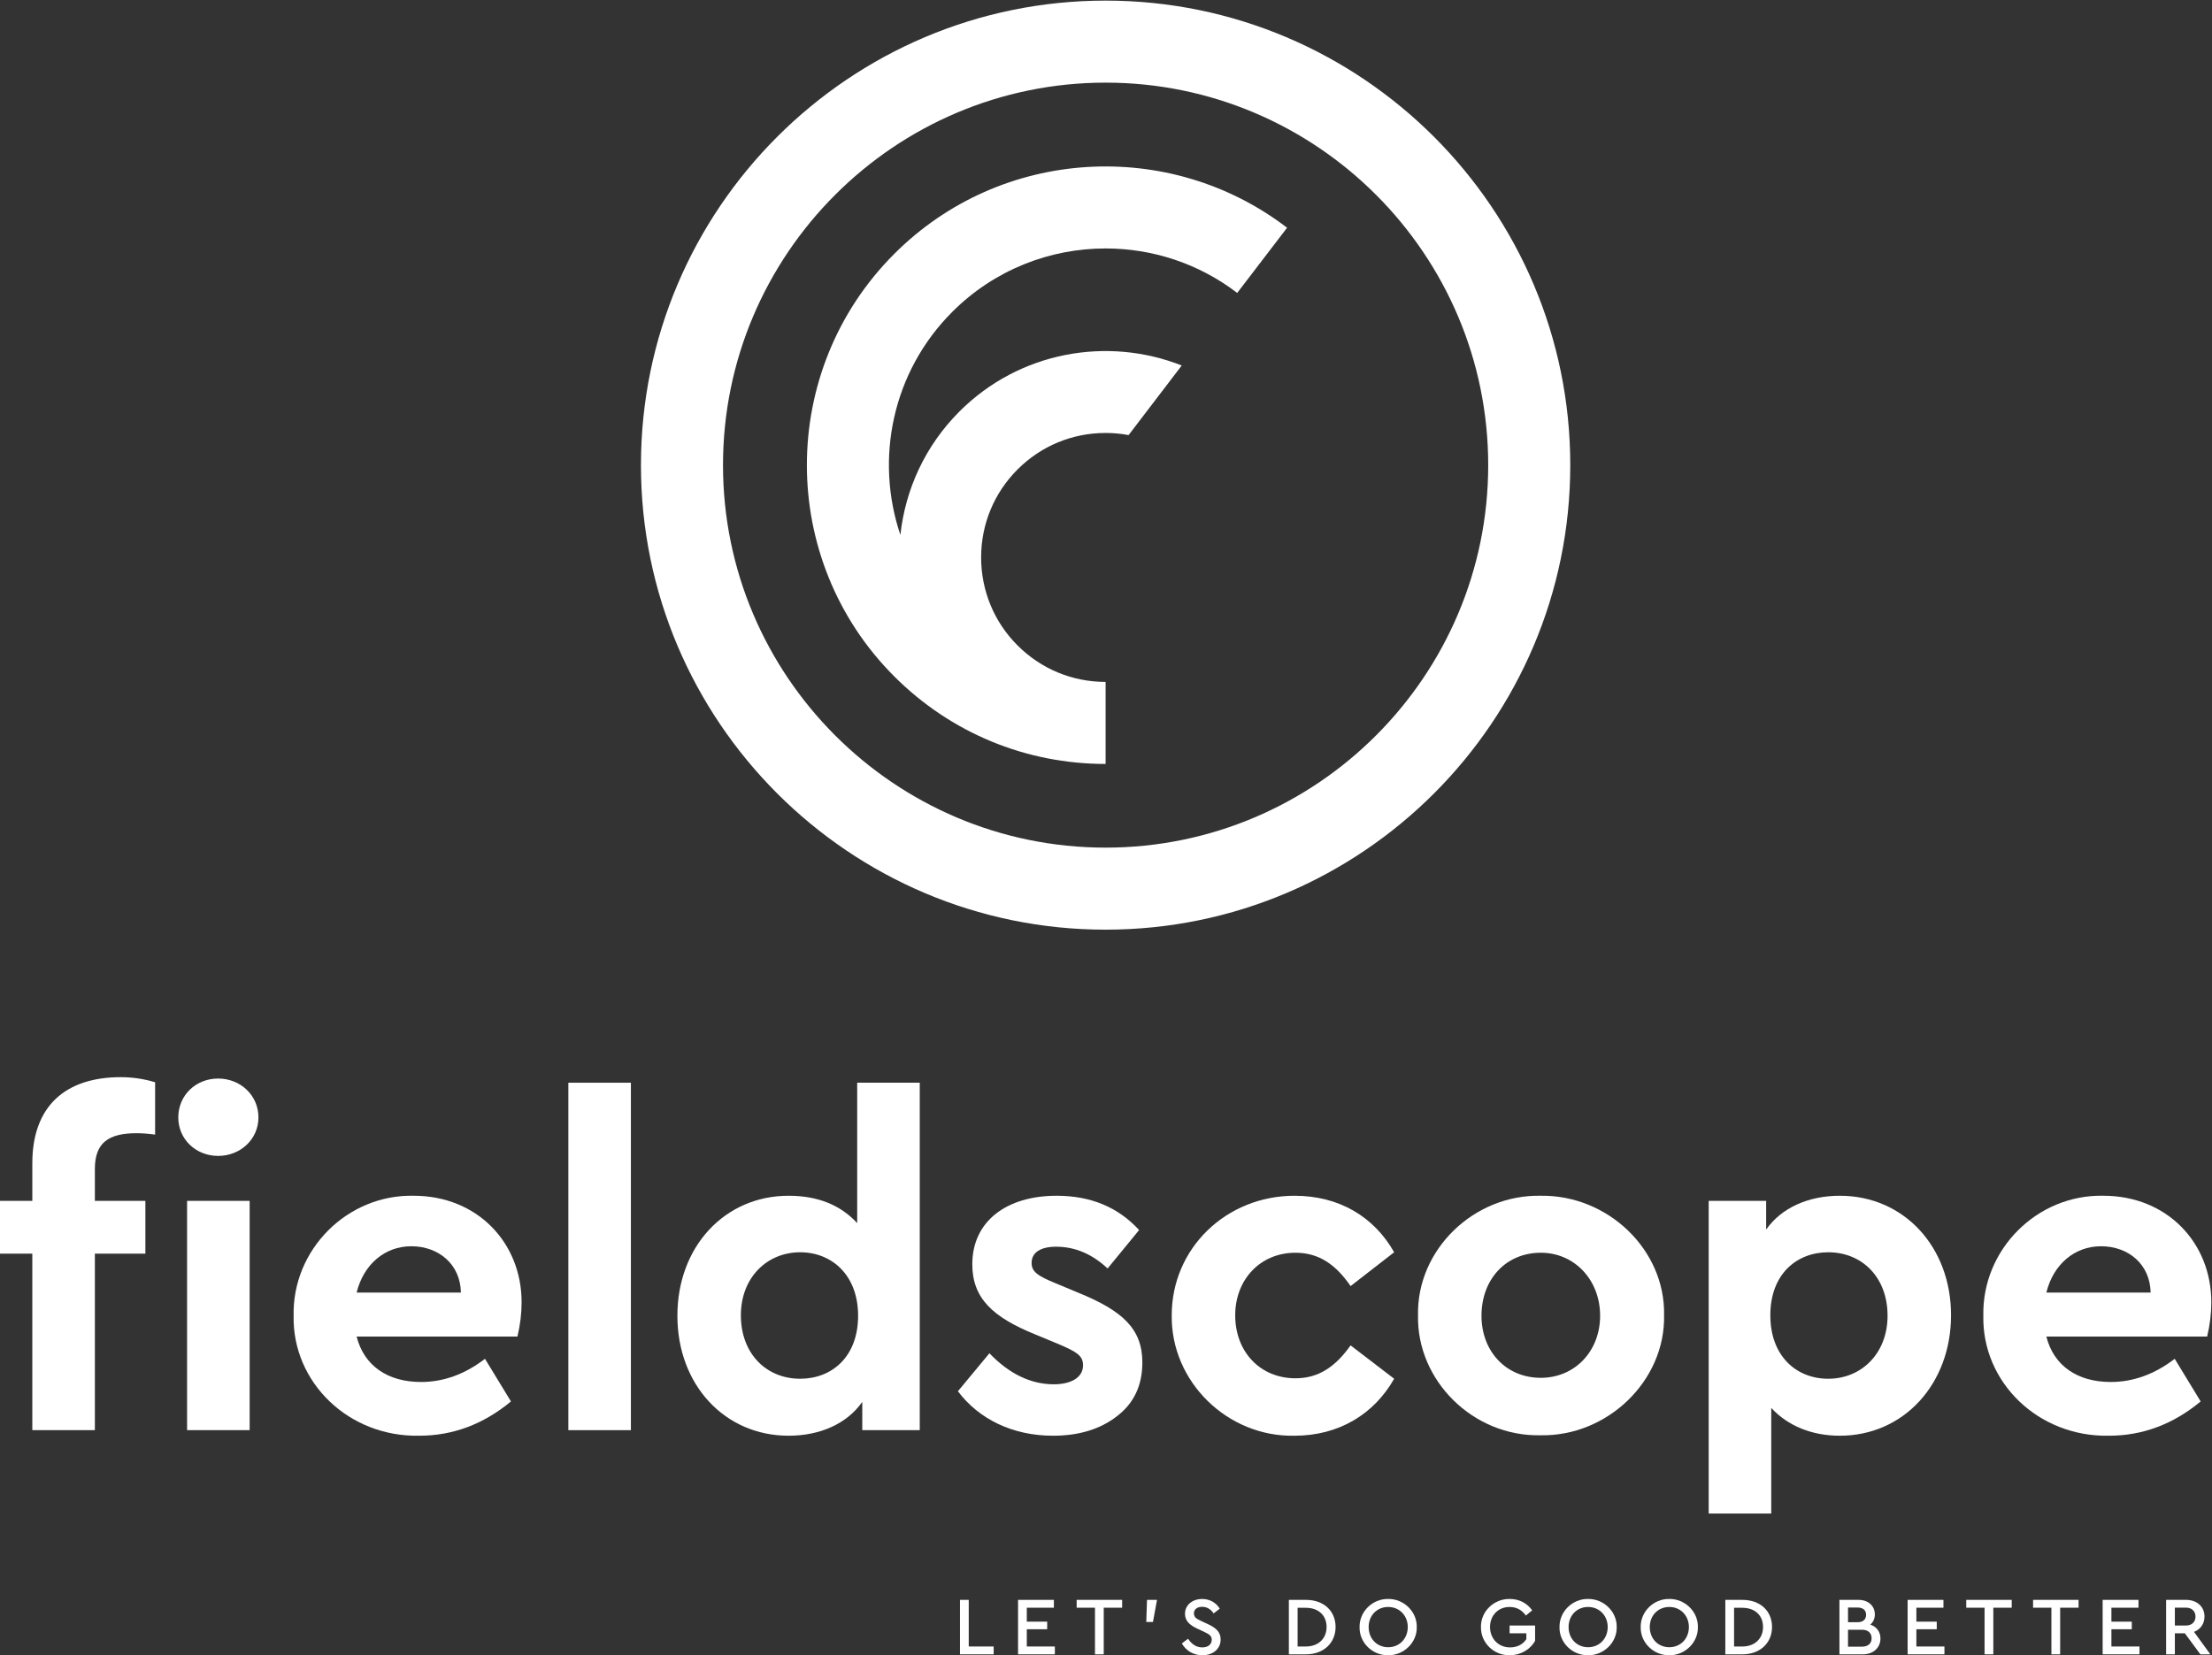 <?xml version="1.0" encoding="UTF-8" standalone="no"?>
<svg
   xmlns:dc="http://purl.org/dc/elements/1.1/"
   xmlns:cc="http://creativecommons.org/ns#"
   xmlns:rdf="http://www.w3.org/1999/02/22-rdf-syntax-ns#"
   xmlns:svg="http://www.w3.org/2000/svg"
   xmlns="http://www.w3.org/2000/svg"
   xmlns:sodipodi="http://sodipodi.sourceforge.net/DTD/sodipodi-0.dtd"
   xmlns:inkscape="http://www.inkscape.org/namespaces/inkscape"
   version="1.1"
   id="svg10"
   xml:space="preserve"
   width="933.333"
   height="698.528"
   viewBox="0 0 933.333 698.528"
   sodipodi:docname="Fieldscope-logo-rgb-vert-tagline-white.svg"
   inkscape:version="1.0.1 (c497b03c, 2020-09-10)"><rect x="0" y="0" width="933.333" height="698.528" fill="#333333" stroke="none"/><defs
     id="defs14" /><sodipodi:namedview
     pagecolor="#000000"
     bordercolor="#666666"
     borderopacity="1"
     objecttolerance="10"
     gridtolerance="10"
     guidetolerance="10"
     inkscape:pageopacity="0"
     inkscape:pageshadow="2"
     inkscape:window-width="1792"
     inkscape:window-height="1092"
     id="namedview12"
     showgrid="false"
     inkscape:zoom="0.52800003"
     inkscape:cx="540.53026"
     inkscape:cy="277.29427"
     inkscape:window-x="0"
     inkscape:window-y="0"
     inkscape:window-maximized="1"
     inkscape:current-layer="g18"
     inkscape:document-rotation="0"
     inkscape:pagecheckerboard="true"
     fit-margin-top="0"
     fit-margin-left="0"
     fit-margin-right="0"
     fit-margin-bottom="0"
     showborder="true" /><g
     id="g18"
     inkscape:groupmode="layer"
     inkscape:label="ink_ext_XXXXXX"
     transform="matrix(1.333,0,0,-1.333,-200,1015.931)"><g
       id="g20"
       transform="scale(0.1)"><path
         d="m 5000,4937.61 c -667.78,0 -1211.06,543.28 -1211.06,1211.06 0,667.79 543.28,1211.07 1211.06,1211.07 667.78,0 1211.06,-543.28 1211.06,-1211.07 0,-667.78 -543.28,-1211.06 -1211.06,-1211.06 z m 0,2681.87 c -811.01,0 -1470.81,-659.8 -1470.81,-1470.81 0,-811 659.8,-1470.81 1470.81,-1470.81 811.01,0 1470.81,659.81 1470.81,1470.81 0,811.01 -659.8,1470.81 -1470.81,1470.81"
         style="fill:#ffffff;fill-opacity:1;fill-rule:nonzero;stroke:none"
         id="path22" /><path
         d="m 4331.06,6817.57 c -368.84,-368.84 -368.84,-969.05 0,-1337.89 178.63,-178.62 416.2,-277.13 668.94,-277.13 v 259.75 c -105.29,0 -204.2,40.96 -278.72,115.48 -74.33,74.33 -115.29,173.43 -115.29,278.73 0,105.1 40.96,204.2 115.29,278.53 74.52,74.53 173.43,115.49 278.72,115.49 24.58,0 48.96,-2.2 72.73,-6.8 l 168.24,220.39 c -234.97,92.9 -513.5,44.36 -703.31,-145.26 -109.5,-109.49 -171.83,-248.16 -187.22,-391.21 -81.12,239.76 -26.38,515.69 164.24,706.31 133.87,133.86 309.5,200.8 485.32,200.8 147.06,0 294.12,-46.96 416.6,-140.86 l 157.84,206.39 c -370.43,283.92 -904.51,256.35 -1243.38,-82.72"
         style="fill:#ffffff;fill-opacity:1;fill-rule:nonzero;stroke:none"
         id="path24" /><path
         d="m 4539.07,2555.83 h 27.7 v -147.61 h 78.9 v -24.82 h -106.6 v 172.43"
         style="fill:#ffffff;fill-opacity:1;fill-rule:nonzero;stroke:none"
         id="path26" /><path
         d="m 4722.85,2555.83 h 113.4 v -24.81 h -85.7 v -44.16 h 64.54 v -24.03 h -64.54 v -54.61 h 88.83 v -24.82 h -116.53 v 172.43"
         style="fill:#ffffff;fill-opacity:1;fill-rule:nonzero;stroke:none"
         id="path28" /><path
         d="m 4966.38,2531.02 h -58.01 v 24.81 h 143.97 v -24.81 h -58.27 V 2383.4 h -27.69 v 147.62"
         style="fill:#ffffff;fill-opacity:1;fill-rule:nonzero;stroke:none"
         id="path30" /><path
         d="m 5131.09,2555.83 h 31.62 l -12.81,-70.01 h -21.16 l 2.35,70.01"
         style="fill:#ffffff;fill-opacity:1;fill-rule:nonzero;stroke:none"
         id="path32" /><path
         d="m 5260.94,2432.77 c 11.49,-16.71 25.33,-27.43 45.2,-27.43 17.76,0 29.78,9.41 29.78,24.05 0,12.28 -7.31,17.51 -25.34,25.86 l -19.09,8.89 c -25.07,11.5 -40.22,24.82 -40.22,47.79 0,28.23 24.56,46.78 54.34,46.78 24.3,0 44.95,-12.27 55.65,-30.82 l -19.33,-14.9 c -9.15,13.59 -21.69,20.9 -36.32,20.9 -14.63,0 -26.13,-7.31 -26.13,-20.9 1.05,-13.59 7.06,-15.93 24.05,-24.56 l 19.33,-8.88 c 27.95,-12.8 41.27,-26.39 41.27,-49.12 0,-30.04 -24.55,-49.9 -57.73,-49.9 -28.23,0 -51.73,14.11 -65.06,37.36 l 19.6,14.88"
         style="fill:#ffffff;fill-opacity:1;fill-rule:nonzero;stroke:none"
         id="path34" /><path
         d="m 5633.9,2408.22 c 39.96,0 65.57,25.61 65.57,61.66 0,36.58 -25.35,60.87 -65.57,60.87 h -26.15 v -122.53 z m -53.84,147.61 h 54.08 c 56.44,0 93.8,-35 93.8,-85.95 0,-50.16 -37.62,-86.48 -93.8,-86.48 h -54.08 v 172.43"
         style="fill:#ffffff;fill-opacity:1;fill-rule:nonzero;stroke:none"
         id="path36" /><path
         d="m 5894.55,2533.37 c -35.8,0 -61.92,-27.18 -61.92,-63.49 0,-36.84 26.12,-64.01 61.92,-64.01 35.27,0 61.91,27.17 61.91,64.01 0,36.06 -26.64,63.49 -61.91,63.49 z m -0.26,25.34 c 48.85,0.78 91.7,-39.72 90.65,-89.09 1.05,-49.38 -41.8,-89.87 -90.65,-89.09 -49.38,-0.78 -91.45,39.71 -90.39,89.09 -0.79,49.37 41.26,89.87 90.39,89.09"
         style="fill:#ffffff;fill-opacity:1;fill-rule:nonzero;stroke:none"
         id="path38" /><path
         d="m 6279,2558.71 c 30.04,0 54.87,-13.06 71.32,-36.05 l -20.11,-16.47 c -12.81,18.03 -30.05,27.18 -51.46,27.18 -36.33,0 -61.92,-27.18 -61.92,-63.49 0,-36.84 26.38,-64.54 63.47,-64.54 22.74,0 40.76,9.67 51.48,26.13 v 18.56 h -53.03 v 24.55 h 80.72 v -48.59 c -15.42,-27.42 -45.72,-45.46 -80.47,-45.46 -50.42,-0.78 -91.7,39.71 -90.91,89.09 -1.06,49.37 41.01,89.87 90.91,89.09"
         style="fill:#ffffff;fill-opacity:1;fill-rule:nonzero;stroke:none"
         id="path40" /><path
         d="m 6527.41,2533.37 c -35.81,0 -61.92,-27.18 -61.92,-63.49 0,-36.84 26.11,-64.01 61.92,-64.01 35.27,0 61.91,27.17 61.91,64.01 0,36.06 -26.64,63.49 -61.91,63.49 z m -0.27,25.34 c 48.86,0.78 91.7,-39.72 90.66,-89.09 1.04,-49.38 -41.8,-89.87 -90.66,-89.09 -49.38,-0.78 -91.45,39.71 -90.39,89.09 -0.78,49.37 41.27,89.87 90.39,89.09"
         style="fill:#ffffff;fill-opacity:1;fill-rule:nonzero;stroke:none"
         id="path42" /><path
         d="m 6784.4,2533.37 c -35.81,0 -61.92,-27.18 -61.92,-63.49 0,-36.84 26.11,-64.01 61.92,-64.01 35.27,0 61.91,27.17 61.91,64.01 0,36.06 -26.64,63.49 -61.91,63.49 z m -0.27,25.34 c 48.86,0.78 91.7,-39.72 90.66,-89.09 1.04,-49.38 -41.8,-89.87 -90.66,-89.09 -49.37,-0.78 -91.44,39.71 -90.39,89.09 -0.78,49.37 41.27,89.87 90.39,89.09"
         style="fill:#ffffff;fill-opacity:1;fill-rule:nonzero;stroke:none"
         id="path44" /><path
         d="m 7015.45,2408.22 c 39.96,0 65.58,25.61 65.58,61.66 0,36.58 -25.36,60.87 -65.58,60.87 h -26.13 v -122.53 z m -53.83,147.61 h 54.08 c 56.43,0 93.79,-35 93.79,-85.95 0,-50.16 -37.61,-86.48 -93.79,-86.48 h -54.08 v 172.43"
         style="fill:#ffffff;fill-opacity:1;fill-rule:nonzero;stroke:none"
         id="path46" /><path
         d="m 7394.4,2461.26 h -44.41 v -53.56 h 44.41 c 19.07,0 30.31,10.19 30.31,26.65 0,16.45 -11.24,26.91 -30.31,26.91 z m -44.41,70.28 v -46.51 h 30.56 c 16.99,0 26.66,9.15 26.66,23.53 0,14.35 -9.67,22.98 -26.66,22.98 z m 46.76,-148.14 h -73.94 v 172.43 h 60.35 c 31.1,0 51.74,-19.33 51.74,-45.97 0,-13.34 -4.96,-24.31 -14.37,-32.4 20.11,-6.53 32.13,-22.73 32.13,-43.89 0,-29.01 -22.2,-50.17 -55.91,-50.17"
         style="fill:#ffffff;fill-opacity:1;fill-rule:nonzero;stroke:none"
         id="path48" /><path
         d="m 7538.67,2555.83 h 113.39 v -24.81 h -85.69 v -44.16 h 64.53 v -24.03 h -64.53 v -54.61 h 88.83 v -24.82 h -116.53 v 172.43"
         style="fill:#ffffff;fill-opacity:1;fill-rule:nonzero;stroke:none"
         id="path50" /><path
         d="m 7782.22,2531.02 h -57.99 v 24.81 h 143.95 v -24.81 h -58.27 V 2383.4 h -27.69 v 147.62"
         style="fill:#ffffff;fill-opacity:1;fill-rule:nonzero;stroke:none"
         id="path52" /><path
         d="m 7993.79,2531.02 h -58.01 v 24.81 h 143.98 v -24.81 h -58.28 V 2383.4 h -27.69 v 147.62"
         style="fill:#ffffff;fill-opacity:1;fill-rule:nonzero;stroke:none"
         id="path54" /><path
         d="m 8156.03,2555.83 h 113.38 v -24.81 h -85.69 v -44.16 h 64.53 v -24.03 h -64.53 v -54.61 h 88.83 v -24.82 h -116.52 v 172.43"
         style="fill:#ffffff;fill-opacity:1;fill-rule:nonzero;stroke:none"
         id="path56" /><path
         d="m 8384.58,2474.58 h 34.75 c 19.08,0 30.57,11.5 30.57,28.22 0,16.98 -11.49,28.47 -30.57,28.47 h -34.75 z m 80.73,-91.18 -49.12,66.63 h -31.61 v -66.63 h -27.7 v 172.43 h 62.96 c 34.75,0 58.53,-21.68 58.53,-52.77 0,-22.72 -12.53,-40.5 -33.17,-48.59 l 51.73,-71.07 h -31.62"
         style="fill:#ffffff;fill-opacity:1;fill-rule:nonzero;stroke:none"
         id="path58" /><path
         d="m 2092.57,3819.22 h 198.02 v -726.06 h -198.02 z m 98.29,387.25 c 70.41,0 127.6,-52.82 127.6,-123.23 0,-68.93 -57.19,-121.73 -127.6,-121.73 -70.42,0 -126.15,52.8 -126.15,121.73 0,70.41 55.73,123.23 126.15,123.23 z m -390.18,-387.25 h 159.88 v -167.2 h -159.88 v -558.86 h -198.01 v 558.86 H 1500 v 167.2 h 102.67 v 118.82 c 0,181.87 105.61,272.82 280.14,272.82 38.14,0 74.82,-5.87 108.55,-16.13 v -165.75 c -21.98,2.93 -41.07,4.4 -58.66,4.4 -89.48,0 -132.02,-30.8 -132.02,-112.95 v -101.21"
         style="fill:#ffffff;fill-opacity:1;fill-rule:nonzero;stroke:none"
         id="path60" /><path
         d="m 2959.28,3528.8 c -1.46,89.47 -70.41,146.68 -156.96,146.68 -83.6,0 -151.06,-57.21 -173.07,-146.68 z m -330.03,-139.34 c 23.46,-92.41 98.28,-143.76 203.9,-143.76 71.87,0 139.32,24.95 202.4,73.34 l 82.16,-134.94 c -86.54,-71.87 -183.37,-108.54 -290.44,-108.54 -224.41,-4.4 -401.9,170.14 -397.48,379.91 -4.42,209.75 170.14,384.3 379.88,379.89 200.94,0 341.77,-148.15 341.77,-337.36 0,-35.21 -4.41,-71.89 -13.2,-108.54 h -508.99"
         style="fill:#ffffff;fill-opacity:1;fill-rule:nonzero;stroke:none"
         id="path62" /><path
         d="m 3299.41,4193.26 h 198.01 v -1100.1 h -198.01 v 1100.1"
         style="fill:#ffffff;fill-opacity:1;fill-rule:nonzero;stroke:none"
         id="path64" /><path
         d="m 4033.24,3656.42 c -105.61,0 -187.75,-80.69 -187.75,-199.49 0,-121.74 80.68,-200.96 187.75,-200.96 99.76,0 183.34,68.95 183.34,199.5 0,129.06 -83.58,200.95 -183.34,200.95 z m 378.46,536.84 v -1100.1 h -181.9 v 89.48 c -48.42,-68.95 -133.45,-107.08 -233.22,-107.08 -202.42,0 -352.01,161.34 -352.01,379.91 0,218.54 149.59,379.89 352.01,379.89 92.4,0 164.27,-29.33 217.1,-86.54 v 444.44 h 198.02"
         style="fill:#ffffff;fill-opacity:1;fill-rule:nonzero;stroke:none"
         id="path66" /><path
         d="m 4632.27,3336.65 c 63.1,-66 132.01,-98.28 203.87,-98.28 52.84,0 92.45,20.55 92.45,60.15 0,30.8 -20.52,42.53 -74.81,66 l -77.73,32.27 c -133.51,54.27 -198.01,114.41 -198.01,221.48 0,136.41 108.52,217.09 266.92,217.09 108.58,0 195.12,-36.67 261.12,-108.54 l -99.76,-121.74 c -48.43,45.46 -102.67,68.93 -162.81,68.93 -48.43,0 -77.73,-17.59 -77.73,-51.34 0,-27.86 19.03,-41.07 76.28,-64.52 l 70.36,-29.35 c 140.82,-57.21 203.93,-114.41 203.93,-221.48 0,-71.88 -26.45,-129.09 -80.69,-170.15 -52.83,-41.08 -120.29,-61.61 -202.42,-61.61 -127.61,0 -234.68,52.81 -300.68,140.81 l 99.71,120.28"
         style="fill:#ffffff;fill-opacity:1;fill-rule:nonzero;stroke:none"
         id="path68" /><path
         d="m 5597.99,3835.36 c 142.27,0 252.3,-67.47 315.35,-178.94 l -137.87,-107.08 c -45.47,66 -98.26,105.61 -174.53,105.61 -111.48,0 -190.71,-85.08 -190.71,-198.02 0,-115.88 79.23,-199.5 190.71,-199.5 74.77,0 127.6,38.16 174.53,104.16 l 137.87,-105.62 c -63.05,-111.48 -174.53,-180.41 -315.35,-180.41 -212.7,-4.4 -391.63,171.61 -388.67,381.37 0,212.68 173.07,378.43 388.67,378.43"
         style="fill:#ffffff;fill-opacity:1;fill-rule:nonzero;stroke:none"
         id="path70" /><path
         d="m 6377.56,3654.95 c -110.03,0 -187.76,-83.61 -187.76,-199.48 0,-112.95 77.73,-196.55 187.76,-196.55 107.07,0 187.74,83.6 187.74,196.55 0,112.94 -80.67,199.48 -187.74,199.48 z m 0,180.41 c 212.68,2.93 394.58,-171.61 390.17,-378.43 4.41,-206.82 -178.94,-384.3 -391.63,-379.91 -212.69,-4.39 -391.63,173.09 -387.21,379.91 -4.42,206.82 175.97,382.84 388.67,378.43"
         style="fill:#ffffff;fill-opacity:1;fill-rule:nonzero;stroke:none"
         id="path72" /><path
         d="m 7287.42,3656.42 c -99.75,0 -183.34,-68.94 -183.34,-199.49 0,-129.08 82.13,-200.96 183.34,-200.96 105.63,0 187.76,80.68 187.76,199.5 0,121.74 -80.68,200.95 -187.76,200.95 z m 36.66,-580.86 c -87.99,0 -164.26,30.8 -217.1,88.01 v -334.43 h -198.01 v 990.08 h 181.89 v -90.93 c 48.38,68.94 133.47,107.07 233.22,107.07 202.42,0 352.01,-161.35 352.01,-378.43 0,-217.09 -149.59,-381.37 -352.01,-381.37"
         style="fill:#ffffff;fill-opacity:1;fill-rule:nonzero;stroke:none"
         id="path74" /><path
         d="m 8307.84,3528.8 c -1.45,89.47 -70.41,146.68 -156.95,146.68 -83.63,0 -151.1,-57.21 -173.08,-146.68 z m -330.03,-139.34 c 23.44,-92.41 98.26,-143.76 203.88,-143.76 71.86,0 139.33,24.95 202.42,73.34 l 82.14,-134.94 c -86.54,-71.87 -183.35,-108.54 -290.42,-108.54 -224.4,-4.4 -401.89,170.14 -397.48,379.91 -4.41,209.75 170.12,384.3 379.85,379.89 200.97,0 341.8,-148.15 341.8,-337.36 0,-35.21 -4.4,-71.89 -13.22,-108.54 h -508.97"
         style="fill:#ffffff;fill-opacity:1;fill-rule:nonzero;stroke:none"
         id="path76" /></g></g></svg>
